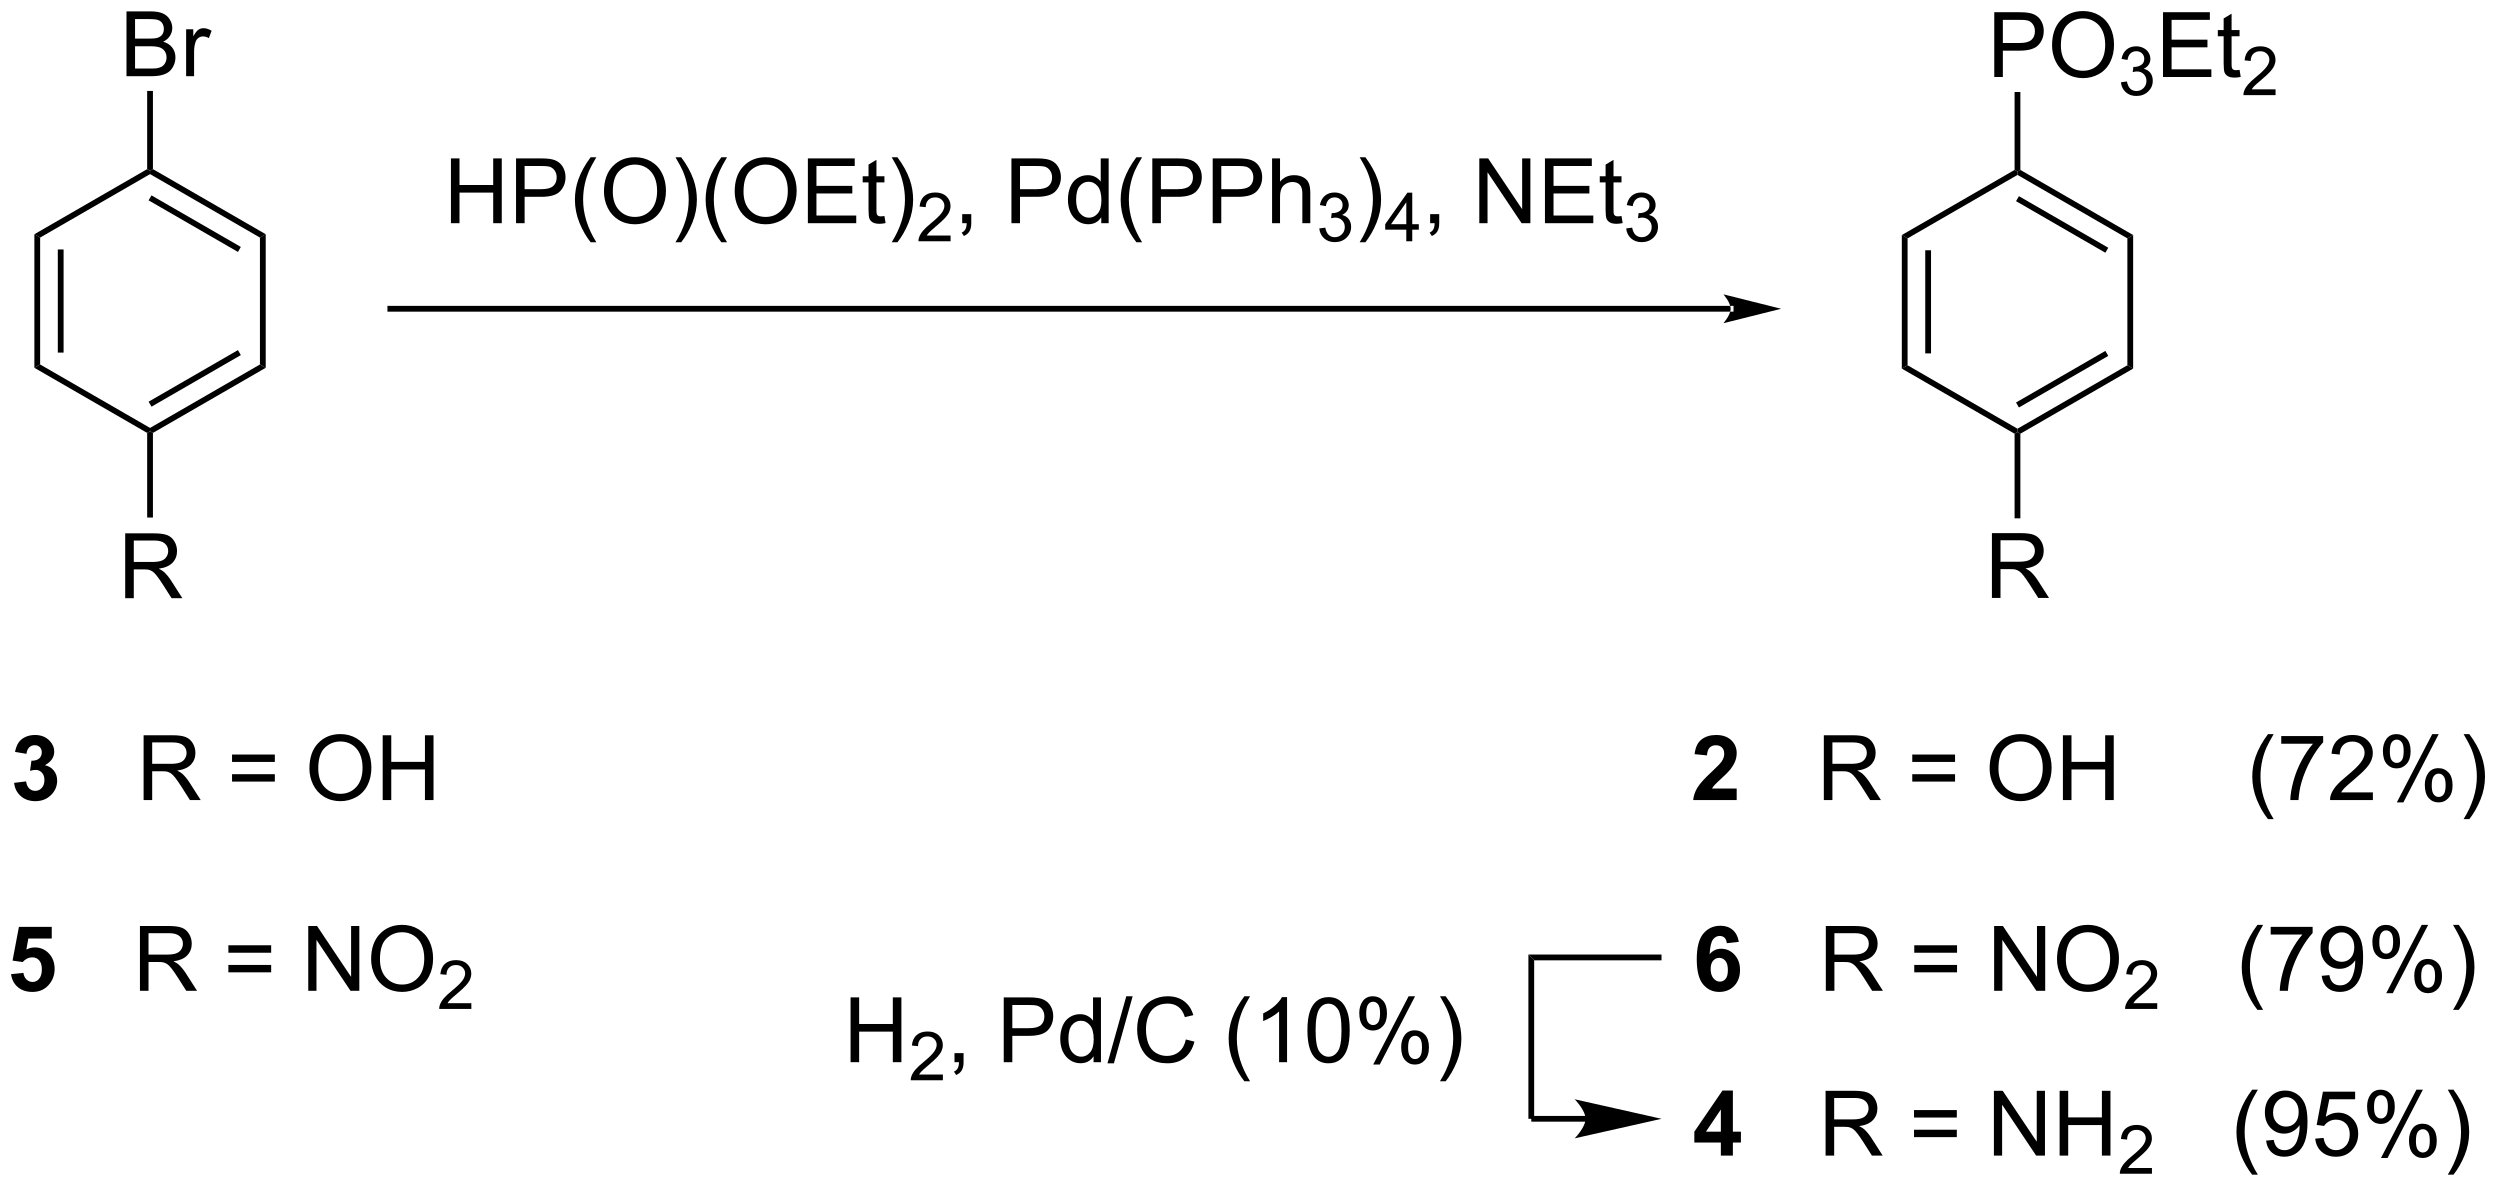 <?xml version="1.0" encoding="UTF-8"?>
<!DOCTYPE svg PUBLIC '-//W3C//DTD SVG 1.0//EN'
          'http://www.w3.org/TR/2001/REC-SVG-20010904/DTD/svg10.dtd'>
<svg stroke-dasharray="none" shape-rendering="auto" xmlns="http://www.w3.org/2000/svg" font-family="'Dialog'" text-rendering="auto" width="606" fill-opacity="1" color-interpolation="auto" color-rendering="auto" preserveAspectRatio="xMidYMid meet" font-size="12px" viewBox="0 0 606 288" fill="black" xmlns:xlink="http://www.w3.org/1999/xlink" stroke="black" image-rendering="auto" stroke-miterlimit="10" stroke-linecap="square" stroke-linejoin="miter" font-style="normal" stroke-width="1" height="288" stroke-dashoffset="0" font-weight="normal" stroke-opacity="1"
><!--Generated by the Batik Graphics2D SVG Generator--><defs id="genericDefs"
  /><g
  ><defs id="defs1"
    ><clipPath clipPathUnits="userSpaceOnUse" id="clipPath1"
      ><path d="M1 1.598 L227.877 1.598 L227.877 109.369 L1 109.369 L1 1.598 Z"
      /></clipPath
      ><clipPath clipPathUnits="userSpaceOnUse" id="clipPath2"
      ><path d="M159.956 186.687 L159.956 291.462 L380.525 291.462 L380.525 186.687 Z"
      /></clipPath
    ></defs
    ><g transform="scale(2.667,2.667) translate(-1,-1.598) matrix(1.029,0,0,1.029,-163.531,-190.429)"
    ><path d="M170.953 239.452 L170.953 233.725 L173.492 233.725 Q174.258 233.725 174.656 233.879 Q175.055 234.032 175.292 234.423 Q175.531 234.814 175.531 235.287 Q175.531 235.897 175.136 236.316 Q174.742 236.733 173.917 236.845 Q174.219 236.991 174.375 237.131 Q174.706 237.436 175.003 237.892 L176 239.452 L175.047 239.452 L174.289 238.259 Q173.956 237.743 173.74 237.47 Q173.526 237.196 173.357 237.087 Q173.188 236.978 173.011 236.936 Q172.883 236.907 172.589 236.907 L171.711 236.907 L171.711 239.452 L170.953 239.452 ZM171.711 236.251 L173.339 236.251 Q173.86 236.251 174.151 236.144 Q174.446 236.037 174.596 235.8 Q174.75 235.564 174.75 235.287 Q174.75 234.881 174.453 234.621 Q174.159 234.358 173.524 234.358 L171.711 234.358 L171.711 236.251 Z" stroke="none" clip-path="url(#clipPath2)"
    /></g
    ><g transform="matrix(2.743,0,0,2.743,-438.749,-512.071)"
    ><path d="M173.467 232.417 L172.957 232.417 L172.957 224.94 L173.212 224.793 L173.467 224.94 Z" stroke="none" clip-path="url(#clipPath2)"
    /></g
    ><g transform="matrix(2.743,0,0,2.743,-438.749,-512.071)"
    ><path d="M173.467 224.94 L173.212 224.793 L173.212 224.498 L182.923 218.891 L183.434 219.186 ZM173.339 222.622 L181.235 218.063 L180.979 217.621 L173.084 222.18 Z" stroke="none" clip-path="url(#clipPath2)"
    /></g
    ><g transform="matrix(2.743,0,0,2.743,-438.749,-512.071)"
    ><path d="M183.434 219.186 L182.923 218.891 L182.923 207.677 L183.434 207.382 Z" stroke="none" clip-path="url(#clipPath2)"
    /></g
    ><g transform="matrix(2.743,0,0,2.743,-438.749,-512.071)"
    ><path d="M183.434 207.382 L182.923 207.677 L173.212 202.07 L173.212 201.775 L173.467 201.628 ZM181.235 208.505 L173.339 203.947 L173.084 204.388 L180.98 208.947 Z" stroke="none" clip-path="url(#clipPath2)"
    /></g
    ><g transform="matrix(2.743,0,0,2.743,-438.749,-512.071)"
    ><path d="M172.957 201.628 L173.212 201.775 L173.212 202.07 L163.5 207.677 L162.99 207.382 Z" stroke="none" clip-path="url(#clipPath2)"
    /></g
    ><g transform="matrix(2.743,0,0,2.743,-438.749,-512.071)"
    ><path d="M162.99 207.382 L163.5 207.677 L163.5 218.891 L162.99 219.186 ZM165.061 208.726 L165.061 217.843 L165.572 217.843 L165.572 208.726 Z" stroke="none" clip-path="url(#clipPath2)"
    /></g
    ><g transform="matrix(2.743,0,0,2.743,-438.749,-512.071)"
    ><path d="M162.99 219.186 L163.5 218.891 L173.212 224.498 L173.212 224.793 L172.957 224.94 Z" stroke="none" clip-path="url(#clipPath2)"
    /></g
    ><g transform="matrix(2.743,0,0,2.743,-438.749,-512.071)"
    ><path d="M171.13 193.417 L171.13 187.69 L173.278 187.69 Q173.934 187.69 174.33 187.865 Q174.729 188.037 174.953 188.399 Q175.177 188.761 175.177 189.154 Q175.177 189.521 174.976 189.846 Q174.778 190.169 174.377 190.37 Q174.895 190.521 175.174 190.888 Q175.455 191.255 175.455 191.755 Q175.455 192.159 175.283 192.505 Q175.114 192.849 174.864 193.037 Q174.614 193.224 174.237 193.32 Q173.862 193.417 173.315 193.417 L171.13 193.417 ZM171.887 190.096 L173.127 190.096 Q173.63 190.096 173.849 190.029 Q174.137 189.943 174.283 189.745 Q174.432 189.544 174.432 189.245 Q174.432 188.958 174.294 188.742 Q174.158 188.526 173.903 188.445 Q173.651 188.365 173.033 188.365 L171.887 188.365 L171.887 190.096 ZM171.887 192.74 L173.315 192.74 Q173.682 192.74 173.83 192.714 Q174.091 192.667 174.265 192.557 Q174.442 192.448 174.554 192.24 Q174.669 192.029 174.669 191.755 Q174.669 191.435 174.505 191.201 Q174.341 190.964 174.049 190.867 Q173.76 190.771 173.213 190.771 L171.887 190.771 L171.887 192.74 ZM176.401 193.417 L176.401 189.268 L177.033 189.268 L177.033 189.896 Q177.276 189.456 177.479 189.315 Q177.684 189.175 177.932 189.175 Q178.286 189.175 178.653 189.401 L178.411 190.052 Q178.153 189.901 177.895 189.901 Q177.666 189.901 177.481 190.039 Q177.299 190.177 177.221 190.425 Q177.104 190.8 177.104 191.245 L177.104 193.417 L176.401 193.417 Z" stroke="none" clip-path="url(#clipPath2)"
    /></g
    ><g transform="matrix(2.743,0,0,2.743,-438.749,-512.071)"
    ><path d="M173.467 201.628 L173.212 201.775 L172.957 201.628 L172.957 194.717 L173.467 194.717 Z" stroke="none" clip-path="url(#clipPath2)"
    /></g
    ><g transform="matrix(2.743,0,0,2.743,-438.749,-512.071)"
    ><path d="M335.979 239.522 L335.979 233.796 L338.518 233.796 Q339.284 233.796 339.682 233.95 Q340.081 234.103 340.318 234.494 Q340.557 234.884 340.557 235.358 Q340.557 235.968 340.161 236.387 Q339.768 236.804 338.943 236.916 Q339.245 237.061 339.401 237.202 Q339.732 237.507 340.029 237.963 L341.026 239.522 L340.073 239.522 L339.315 238.33 Q338.982 237.814 338.766 237.541 Q338.552 237.267 338.383 237.158 Q338.214 237.048 338.036 237.007 Q337.909 236.978 337.615 236.978 L336.737 236.978 L336.737 239.522 L335.979 239.522 ZM336.737 236.322 L338.365 236.322 Q338.885 236.322 339.177 236.215 Q339.471 236.108 339.622 235.871 Q339.776 235.634 339.776 235.358 Q339.776 234.952 339.479 234.692 Q339.185 234.429 338.549 234.429 L336.737 234.429 L336.737 236.322 Z" stroke="none" clip-path="url(#clipPath2)"
    /></g
    ><g transform="matrix(2.743,0,0,2.743,-438.749,-512.071)"
    ><path d="M338.493 232.488 L337.982 232.488 L337.982 225.011 L338.238 224.864 L338.493 225.011 Z" stroke="none" clip-path="url(#clipPath2)"
    /></g
    ><g transform="matrix(2.743,0,0,2.743,-438.749,-512.071)"
    ><path d="M338.493 225.011 L338.238 224.864 L338.238 224.569 L347.949 218.962 L348.459 219.257 ZM338.365 222.693 L346.26 218.134 L346.005 217.692 L338.11 222.251 Z" stroke="none" clip-path="url(#clipPath2)"
    /></g
    ><g transform="matrix(2.743,0,0,2.743,-438.749,-512.071)"
    ><path d="M348.459 219.257 L347.949 218.962 L347.949 207.748 L348.459 207.453 Z" stroke="none" clip-path="url(#clipPath2)"
    /></g
    ><g transform="matrix(2.743,0,0,2.743,-438.749,-512.071)"
    ><path d="M348.459 207.453 L347.949 207.748 L338.238 202.141 L338.238 201.846 L338.493 201.699 ZM346.26 208.576 L338.365 204.018 L338.11 204.459 L346.005 209.018 Z" stroke="none" clip-path="url(#clipPath2)"
    /></g
    ><g transform="matrix(2.743,0,0,2.743,-438.749,-512.071)"
    ><path d="M337.982 201.699 L338.238 201.846 L338.238 202.141 L328.526 207.748 L328.016 207.453 Z" stroke="none" clip-path="url(#clipPath2)"
    /></g
    ><g transform="matrix(2.743,0,0,2.743,-438.749,-512.071)"
    ><path d="M328.016 207.453 L328.526 207.748 L328.526 218.962 L328.016 219.257 ZM330.087 208.797 L330.087 217.913 L330.598 217.913 L330.598 208.797 Z" stroke="none" clip-path="url(#clipPath2)"
    /></g
    ><g transform="matrix(2.743,0,0,2.743,-438.749,-512.071)"
    ><path d="M328.016 219.257 L328.526 218.962 L338.238 224.569 L338.238 224.864 L337.982 225.011 Z" stroke="none" clip-path="url(#clipPath2)"
    /></g
    ><g transform="matrix(2.743,0,0,2.743,-438.749,-512.071)"
    ><path d="M312.889 214.224 L312.889 214.224 L194.445 214.224 L194.19 214.224 L194.19 213.714 L194.445 213.714 L312.889 213.714 L313.144 213.714 L313.144 214.224 ZM317.353 213.969 L312.251 212.693 C312.251 212.693 312.889 213.411 312.889 213.969 C312.889 214.527 312.251 215.244 312.251 215.244 Z" stroke="none" clip-path="url(#clipPath2)"
    /></g
    ><g transform="matrix(2.743,0,0,2.743,-438.749,-512.071)"
    ><path d="M199.801 206.405 L199.801 200.679 L200.559 200.679 L200.559 203.03 L203.536 203.03 L203.536 200.679 L204.293 200.679 L204.293 206.405 L203.536 206.405 L203.536 203.705 L200.559 203.705 L200.559 206.405 L199.801 206.405 ZM205.555 206.405 L205.555 200.679 L207.717 200.679 Q208.287 200.679 208.586 200.733 Q209.008 200.804 209.292 201.001 Q209.579 201.197 209.753 201.554 Q209.928 201.908 209.928 202.335 Q209.928 203.064 209.461 203.572 Q208.998 204.077 207.782 204.077 L206.313 204.077 L206.313 206.405 L205.555 206.405 ZM206.313 203.4 L207.795 203.4 Q208.529 203.4 208.836 203.126 Q209.146 202.853 209.146 202.358 Q209.146 201.999 208.964 201.744 Q208.782 201.486 208.485 201.405 Q208.295 201.353 207.779 201.353 L206.313 201.353 L206.313 203.4 ZM212.146 208.09 Q211.563 207.356 211.159 206.371 Q210.758 205.384 210.758 204.33 Q210.758 203.4 211.06 202.548 Q211.412 201.561 212.146 200.58 L212.649 200.58 Q212.178 201.392 212.024 201.741 Q211.787 202.28 211.649 202.866 Q211.482 203.595 211.482 204.335 Q211.482 206.212 212.649 208.09 L212.146 208.09 ZM213.326 203.616 Q213.326 202.189 214.092 201.384 Q214.857 200.577 216.068 200.577 Q216.86 200.577 217.495 200.957 Q218.133 201.335 218.467 202.012 Q218.803 202.689 218.803 203.548 Q218.803 204.421 218.451 205.108 Q218.099 205.796 217.454 206.15 Q216.81 206.504 216.063 206.504 Q215.256 206.504 214.618 206.113 Q213.982 205.72 213.654 205.046 Q213.326 204.369 213.326 203.616 ZM214.107 203.626 Q214.107 204.663 214.662 205.259 Q215.219 205.853 216.06 205.853 Q216.915 205.853 217.467 205.251 Q218.021 204.65 218.021 203.546 Q218.021 202.845 217.784 202.324 Q217.547 201.804 217.092 201.517 Q216.638 201.228 216.071 201.228 Q215.266 201.228 214.685 201.783 Q214.107 202.335 214.107 203.626 ZM220.15 208.09 L219.645 208.09 Q220.814 206.212 220.814 204.335 Q220.814 203.6 220.645 202.876 Q220.512 202.291 220.275 201.751 Q220.121 201.4 219.645 200.58 L220.15 200.58 Q220.885 201.561 221.236 202.548 Q221.536 203.4 221.536 204.33 Q221.536 205.384 221.132 206.371 Q220.728 207.356 220.15 208.09 ZM223.697 208.09 Q223.114 207.356 222.71 206.371 Q222.309 205.384 222.309 204.33 Q222.309 203.4 222.611 202.548 Q222.963 201.561 223.697 200.58 L224.2 200.58 Q223.728 201.392 223.575 201.741 Q223.338 202.28 223.2 202.866 Q223.033 203.595 223.033 204.335 Q223.033 206.212 224.2 208.09 L223.697 208.09 ZM224.877 203.616 Q224.877 202.189 225.642 201.384 Q226.408 200.577 227.619 200.577 Q228.411 200.577 229.046 200.957 Q229.684 201.335 230.017 202.012 Q230.353 202.689 230.353 203.548 Q230.353 204.421 230.002 205.108 Q229.65 205.796 229.004 206.15 Q228.361 206.504 227.614 206.504 Q226.806 206.504 226.168 206.113 Q225.533 205.72 225.205 205.046 Q224.877 204.369 224.877 203.616 ZM225.658 203.626 Q225.658 204.663 226.213 205.259 Q226.77 205.853 227.611 205.853 Q228.465 205.853 229.017 205.251 Q229.572 204.65 229.572 203.546 Q229.572 202.845 229.335 202.324 Q229.098 201.804 228.642 201.517 Q228.189 201.228 227.621 201.228 Q226.817 201.228 226.236 201.783 Q225.658 202.335 225.658 203.626 ZM231.344 206.405 L231.344 200.679 L235.485 200.679 L235.485 201.353 L232.102 201.353 L232.102 203.108 L235.271 203.108 L235.271 203.78 L232.102 203.78 L232.102 205.728 L235.618 205.728 L235.618 206.405 L231.344 206.405 ZM238.11 205.775 L238.211 206.397 Q237.915 206.46 237.68 206.46 Q237.297 206.46 237.086 206.34 Q236.875 206.218 236.79 206.02 Q236.704 205.822 236.704 205.189 L236.704 202.804 L236.188 202.804 L236.188 202.257 L236.704 202.257 L236.704 201.228 L237.404 200.806 L237.404 202.257 L238.11 202.257 L238.11 202.804 L237.404 202.804 L237.404 205.228 Q237.404 205.53 237.441 205.616 Q237.477 205.702 237.56 205.754 Q237.646 205.804 237.803 205.804 Q237.92 205.804 238.11 205.775 ZM239.26 208.09 L238.754 208.09 Q239.924 206.212 239.924 204.335 Q239.924 203.6 239.754 202.876 Q239.621 202.291 239.385 201.751 Q239.231 201.4 238.754 200.58 L239.26 200.58 Q239.994 201.561 240.345 202.548 Q240.645 203.4 240.645 204.33 Q240.645 205.384 240.241 206.371 Q239.838 207.356 239.26 208.09 Z" stroke="none" clip-path="url(#clipPath2)"
    /></g
    ><g transform="matrix(2.743,0,0,2.743,-438.749,-512.071)"
    ><path d="M243.956 207.497 L243.956 208.005 L241.116 208.005 Q241.11 207.814 241.178 207.638 Q241.286 207.349 241.524 207.068 Q241.764 206.786 242.215 206.417 Q242.915 205.843 243.161 205.507 Q243.407 205.171 243.407 204.872 Q243.407 204.56 243.182 204.345 Q242.959 204.128 242.598 204.128 Q242.217 204.128 241.989 204.357 Q241.76 204.585 241.758 204.989 L241.215 204.935 Q241.272 204.327 241.635 204.011 Q241.999 203.693 242.61 203.693 Q243.229 203.693 243.588 204.036 Q243.95 204.378 243.95 204.884 Q243.95 205.142 243.844 205.392 Q243.739 205.64 243.493 205.915 Q243.249 206.191 242.68 206.671 Q242.206 207.07 242.071 207.212 Q241.936 207.355 241.848 207.497 L243.956 207.497 Z" stroke="none" clip-path="url(#clipPath2)"
    /></g
    ><g transform="matrix(2.743,0,0,2.743,-438.749,-512.071)"
    ><path d="M244.982 206.405 L244.982 205.603 L245.784 205.603 L245.784 206.405 Q245.784 206.848 245.628 207.119 Q245.471 207.389 245.13 207.538 L244.935 207.238 Q245.159 207.139 245.263 206.949 Q245.37 206.762 245.38 206.405 L244.982 206.405 ZM249.333 206.405 L249.333 200.679 L251.495 200.679 Q252.065 200.679 252.365 200.733 Q252.787 200.804 253.071 201.001 Q253.357 201.197 253.531 201.554 Q253.706 201.908 253.706 202.335 Q253.706 203.064 253.24 203.572 Q252.776 204.077 251.56 204.077 L250.091 204.077 L250.091 206.405 L249.333 206.405 ZM250.091 203.4 L251.573 203.4 Q252.307 203.4 252.615 203.126 Q252.925 202.853 252.925 202.358 Q252.925 201.999 252.742 201.744 Q252.56 201.486 252.263 201.405 Q252.073 201.353 251.557 201.353 L250.091 201.353 L250.091 203.4 ZM257.271 206.405 L257.271 205.882 Q256.878 206.499 256.112 206.499 Q255.615 206.499 255.198 206.225 Q254.784 205.952 254.555 205.462 Q254.326 204.97 254.326 204.335 Q254.326 203.712 254.531 203.207 Q254.74 202.702 255.154 202.434 Q255.568 202.163 256.081 202.163 Q256.456 202.163 256.748 202.322 Q257.042 202.478 257.224 202.733 L257.224 200.679 L257.925 200.679 L257.925 206.405 L257.271 206.405 ZM255.05 204.335 Q255.05 205.132 255.386 205.528 Q255.721 205.921 256.177 205.921 Q256.638 205.921 256.961 205.543 Q257.284 205.166 257.284 204.392 Q257.284 203.541 256.956 203.142 Q256.628 202.744 256.146 202.744 Q255.677 202.744 255.362 203.126 Q255.05 203.509 255.05 204.335 ZM260.374 208.09 Q259.791 207.356 259.387 206.371 Q258.986 205.384 258.986 204.33 Q258.986 203.4 259.288 202.548 Q259.639 201.561 260.374 200.58 L260.877 200.58 Q260.405 201.392 260.252 201.741 Q260.014 202.28 259.877 202.866 Q259.71 203.595 259.71 204.335 Q259.71 206.212 260.877 208.09 L260.374 208.09 ZM261.783 206.405 L261.783 200.679 L263.944 200.679 Q264.514 200.679 264.814 200.733 Q265.236 200.804 265.52 201.001 Q265.806 201.197 265.981 201.554 Q266.155 201.908 266.155 202.335 Q266.155 203.064 265.689 203.572 Q265.225 204.077 264.009 204.077 L262.541 204.077 L262.541 206.405 L261.783 206.405 ZM262.541 203.4 L264.022 203.4 Q264.757 203.4 265.064 203.126 Q265.374 202.853 265.374 202.358 Q265.374 201.999 265.192 201.744 Q265.009 201.486 264.712 201.405 Q264.522 201.353 264.007 201.353 L262.541 201.353 L262.541 203.4 ZM267.119 206.405 L267.119 200.679 L269.28 200.679 Q269.85 200.679 270.15 200.733 Q270.572 200.804 270.856 201.001 Q271.142 201.197 271.317 201.554 Q271.491 201.908 271.491 202.335 Q271.491 203.064 271.025 203.572 Q270.561 204.077 269.345 204.077 L267.877 204.077 L267.877 206.405 L267.119 206.405 ZM267.877 203.4 L269.358 203.4 Q270.093 203.4 270.4 203.126 Q270.71 202.853 270.71 202.358 Q270.71 201.999 270.527 201.744 Q270.345 201.486 270.048 201.405 Q269.858 201.353 269.343 201.353 L267.877 201.353 L267.877 203.4 ZM272.366 206.405 L272.366 200.679 L273.069 200.679 L273.069 202.733 Q273.561 202.163 274.311 202.163 Q274.772 202.163 275.111 202.345 Q275.452 202.525 275.598 202.845 Q275.744 203.166 275.744 203.775 L275.744 206.405 L275.041 206.405 L275.041 203.775 Q275.041 203.249 274.811 203.009 Q274.585 202.767 274.166 202.767 Q273.853 202.767 273.577 202.931 Q273.304 203.093 273.186 203.371 Q273.069 203.647 273.069 204.134 L273.069 206.405 L272.366 206.405 Z" stroke="none" clip-path="url(#clipPath2)"
    /></g
    ><g transform="matrix(2.743,0,0,2.743,-438.749,-512.071)"
    ><path d="M276.538 206.87 L277.066 206.8 Q277.158 207.249 277.375 207.446 Q277.593 207.644 277.908 207.644 Q278.279 207.644 278.535 207.386 Q278.792 207.128 278.792 206.747 Q278.792 206.384 278.554 206.15 Q278.318 205.913 277.951 205.913 Q277.802 205.913 277.58 205.972 L277.638 205.509 Q277.691 205.515 277.722 205.515 Q278.06 205.515 278.33 205.339 Q278.599 205.163 278.599 204.796 Q278.599 204.507 278.402 204.318 Q278.207 204.126 277.896 204.126 Q277.587 204.126 277.382 204.32 Q277.177 204.513 277.119 204.9 L276.591 204.806 Q276.689 204.275 277.031 203.984 Q277.375 203.693 277.884 203.693 Q278.236 203.693 278.531 203.843 Q278.828 203.993 278.984 204.255 Q279.14 204.515 279.14 204.808 Q279.14 205.087 278.99 205.316 Q278.841 205.544 278.548 205.679 Q278.929 205.767 279.14 206.044 Q279.351 206.32 279.351 206.736 Q279.351 207.298 278.941 207.691 Q278.531 208.081 277.904 208.081 Q277.339 208.081 276.964 207.745 Q276.591 207.407 276.538 206.87 Z" stroke="none" clip-path="url(#clipPath2)"
    /></g
    ><g transform="matrix(2.743,0,0,2.743,-438.749,-512.071)"
    ><path d="M280.613 208.09 L280.108 208.09 Q281.277 206.212 281.277 204.335 Q281.277 203.6 281.108 202.876 Q280.975 202.291 280.738 201.751 Q280.584 201.4 280.108 200.58 L280.613 200.58 Q281.348 201.561 281.699 202.548 Q281.998 203.4 281.998 204.33 Q281.998 205.384 281.595 206.371 Q281.191 207.356 280.613 208.09 Z" stroke="none" clip-path="url(#clipPath2)"
    /></g
    ><g transform="matrix(2.743,0,0,2.743,-438.749,-512.071)"
    ><path d="M284.227 208.005 L284.227 206.976 L282.364 206.976 L282.364 206.493 L284.325 203.71 L284.754 203.71 L284.754 206.493 L285.334 206.493 L285.334 206.976 L284.754 206.976 L284.754 208.005 L284.227 208.005 ZM284.227 206.493 L284.227 204.556 L282.883 206.493 L284.227 206.493 Z" stroke="none" clip-path="url(#clipPath2)"
    /></g
    ><g transform="matrix(2.743,0,0,2.743,-438.749,-512.071)"
    ><path d="M286.335 206.405 L286.335 205.603 L287.137 205.603 L287.137 206.405 Q287.137 206.848 286.981 207.119 Q286.825 207.389 286.484 207.538 L286.289 207.238 Q286.512 207.139 286.617 206.949 Q286.724 206.762 286.734 206.405 L286.335 206.405 ZM290.679 206.405 L290.679 200.679 L291.458 200.679 L294.466 205.173 L294.466 200.679 L295.192 200.679 L295.192 206.405 L294.414 206.405 L291.406 201.905 L291.406 206.405 L290.679 206.405 ZM296.48 206.405 L296.48 200.679 L300.621 200.679 L300.621 201.353 L297.238 201.353 L297.238 203.108 L300.407 203.108 L300.407 203.78 L297.238 203.78 L297.238 205.728 L300.753 205.728 L300.753 206.405 L296.48 206.405 ZM303.246 205.775 L303.347 206.397 Q303.05 206.46 302.816 206.46 Q302.433 206.46 302.222 206.34 Q302.011 206.218 301.925 206.02 Q301.839 205.822 301.839 205.189 L301.839 202.804 L301.324 202.804 L301.324 202.257 L301.839 202.257 L301.839 201.228 L302.54 200.806 L302.54 202.257 L303.246 202.257 L303.246 202.804 L302.54 202.804 L302.54 205.228 Q302.54 205.53 302.576 205.616 Q302.613 205.702 302.696 205.754 Q302.782 205.804 302.938 205.804 Q303.055 205.804 303.246 205.775 Z" stroke="none" clip-path="url(#clipPath2)"
    /></g
    ><g transform="matrix(2.743,0,0,2.743,-438.749,-512.071)"
    ><path d="M303.658 206.87 L304.185 206.8 Q304.277 207.249 304.494 207.446 Q304.712 207.644 305.027 207.644 Q305.398 207.644 305.654 207.386 Q305.912 207.128 305.912 206.747 Q305.912 206.384 305.673 206.15 Q305.437 205.913 305.07 205.913 Q304.921 205.913 304.699 205.972 L304.757 205.509 Q304.81 205.515 304.841 205.515 Q305.179 205.515 305.449 205.339 Q305.718 205.163 305.718 204.796 Q305.718 204.507 305.521 204.318 Q305.326 204.126 305.015 204.126 Q304.707 204.126 304.502 204.32 Q304.296 204.513 304.238 204.9 L303.711 204.806 Q303.808 204.275 304.15 203.984 Q304.494 203.693 305.003 203.693 Q305.355 203.693 305.65 203.843 Q305.947 203.993 306.103 204.255 Q306.259 204.515 306.259 204.808 Q306.259 205.087 306.109 205.316 Q305.961 205.544 305.668 205.679 Q306.048 205.767 306.259 206.044 Q306.47 206.32 306.47 206.736 Q306.47 207.298 306.06 207.691 Q305.65 208.081 305.023 208.081 Q304.459 208.081 304.084 207.745 Q303.711 207.407 303.658 206.87 Z" stroke="none" clip-path="url(#clipPath2)"
    /></g
    ><g transform="matrix(2.743,0,0,2.743,-438.749,-512.071)"
    ><path d="M336.187 193.488 L336.187 187.761 L338.348 187.761 Q338.919 187.761 339.218 187.816 Q339.64 187.886 339.924 188.084 Q340.21 188.279 340.385 188.636 Q340.559 188.99 340.559 189.417 Q340.559 190.147 340.093 190.654 Q339.63 191.16 338.413 191.16 L336.945 191.16 L336.945 193.488 L336.187 193.488 ZM336.945 190.482 L338.426 190.482 Q339.161 190.482 339.468 190.209 Q339.778 189.936 339.778 189.441 Q339.778 189.082 339.596 188.826 Q339.413 188.568 339.116 188.488 Q338.926 188.436 338.411 188.436 L336.945 188.436 L336.945 190.482 ZM341.294 190.699 Q341.294 189.272 342.059 188.467 Q342.825 187.66 344.036 187.66 Q344.827 187.66 345.463 188.04 Q346.101 188.417 346.434 189.095 Q346.77 189.772 346.77 190.631 Q346.77 191.503 346.419 192.191 Q346.067 192.878 345.421 193.232 Q344.778 193.587 344.031 193.587 Q343.223 193.587 342.585 193.196 Q341.95 192.803 341.622 192.128 Q341.294 191.451 341.294 190.699 ZM342.075 190.709 Q342.075 191.745 342.63 192.342 Q343.187 192.936 344.028 192.936 Q344.882 192.936 345.434 192.334 Q345.989 191.732 345.989 190.628 Q345.989 189.928 345.752 189.407 Q345.515 188.886 345.059 188.6 Q344.606 188.311 344.038 188.311 Q343.234 188.311 342.653 188.865 Q342.075 189.417 342.075 190.709 Z" stroke="none" clip-path="url(#clipPath2)"
    /></g
    ><g transform="matrix(2.743,0,0,2.743,-438.749,-512.071)"
    ><path d="M347.38 193.953 L347.908 193.883 Q347.999 194.332 348.216 194.529 Q348.435 194.726 348.749 194.726 Q349.12 194.726 349.376 194.469 Q349.634 194.211 349.634 193.83 Q349.634 193.467 349.396 193.232 Q349.159 192.996 348.792 192.996 Q348.644 192.996 348.421 193.054 L348.48 192.592 Q348.533 192.597 348.564 192.597 Q348.902 192.597 349.171 192.422 Q349.441 192.246 349.441 191.879 Q349.441 191.59 349.243 191.4 Q349.048 191.209 348.738 191.209 Q348.429 191.209 348.224 191.402 Q348.019 191.595 347.96 191.982 L347.433 191.888 Q347.531 191.357 347.872 191.066 Q348.216 190.775 348.726 190.775 Q349.077 190.775 349.372 190.926 Q349.669 191.076 349.825 191.338 Q349.982 191.597 349.982 191.89 Q349.982 192.17 349.831 192.398 Q349.683 192.627 349.39 192.762 Q349.771 192.849 349.982 193.127 Q350.193 193.402 350.193 193.818 Q350.193 194.381 349.783 194.773 Q349.372 195.164 348.745 195.164 Q348.181 195.164 347.806 194.828 Q347.433 194.49 347.38 193.953 Z" stroke="none" clip-path="url(#clipPath2)"
    /></g
    ><g transform="matrix(2.743,0,0,2.743,-438.749,-512.071)"
    ><path d="M351.098 193.488 L351.098 187.761 L355.238 187.761 L355.238 188.436 L351.856 188.436 L351.856 190.191 L355.025 190.191 L355.025 190.863 L351.856 190.863 L351.856 192.811 L355.371 192.811 L355.371 193.488 L351.098 193.488 ZM357.863 192.857 L357.965 193.48 Q357.668 193.542 357.434 193.542 Q357.051 193.542 356.84 193.423 Q356.629 193.3 356.543 193.102 Q356.457 192.904 356.457 192.272 L356.457 189.886 L355.942 189.886 L355.942 189.339 L356.457 189.339 L356.457 188.311 L357.158 187.889 L357.158 189.339 L357.863 189.339 L357.863 189.886 L357.158 189.886 L357.158 192.311 Q357.158 192.613 357.194 192.699 Q357.231 192.785 357.314 192.837 Q357.4 192.886 357.556 192.886 Q357.673 192.886 357.863 192.857 Z" stroke="none" clip-path="url(#clipPath2)"
    /></g
    ><g transform="matrix(2.743,0,0,2.743,-438.749,-512.071)"
    ><path d="M361.045 194.58 L361.045 195.088 L358.205 195.088 Q358.2 194.896 358.268 194.72 Q358.375 194.431 358.614 194.15 Q358.854 193.869 359.305 193.5 Q360.004 192.926 360.25 192.59 Q360.496 192.254 360.496 191.955 Q360.496 191.642 360.272 191.428 Q360.049 191.211 359.688 191.211 Q359.307 191.211 359.078 191.439 Q358.85 191.668 358.848 192.072 L358.305 192.017 Q358.362 191.41 358.725 191.094 Q359.088 190.775 359.7 190.775 Q360.319 190.775 360.678 191.119 Q361.039 191.461 361.039 191.967 Q361.039 192.224 360.934 192.474 Q360.828 192.722 360.582 192.998 Q360.338 193.273 359.77 193.754 Q359.295 194.152 359.16 194.295 Q359.026 194.437 358.938 194.58 L361.045 194.58 Z" stroke="none" clip-path="url(#clipPath2)"
    /></g
    ><g transform="matrix(2.743,0,0,2.743,-438.749,-512.071)"
    ><path d="M338.493 201.699 L338.238 201.846 L337.982 201.699 L337.982 194.812 L338.493 194.812 Z" stroke="none" clip-path="url(#clipPath2)"
    /></g
    ><g transform="matrix(2.743,0,0,2.743,-438.749,-512.071)"
    ><path d="M161.198 255.863 L162.261 255.735 Q162.31 256.141 162.531 256.358 Q162.755 256.571 163.073 256.571 Q163.411 256.571 163.643 256.313 Q163.878 256.055 163.878 255.618 Q163.878 255.204 163.654 254.962 Q163.432 254.72 163.112 254.72 Q162.901 254.72 162.607 254.8 L162.729 253.907 Q163.174 253.917 163.409 253.714 Q163.643 253.509 163.643 253.167 Q163.643 252.878 163.471 252.707 Q163.299 252.535 163.013 252.535 Q162.732 252.535 162.531 252.73 Q162.333 252.925 162.292 253.3 L161.279 253.128 Q161.386 252.61 161.596 252.3 Q161.81 251.988 162.19 251.811 Q162.573 251.634 163.044 251.634 Q163.854 251.634 164.341 252.149 Q164.745 252.571 164.745 253.102 Q164.745 253.855 163.919 254.305 Q164.411 254.41 164.706 254.777 Q165.003 255.144 165.003 255.665 Q165.003 256.417 164.451 256.951 Q163.901 257.483 163.081 257.483 Q162.302 257.483 161.789 257.035 Q161.279 256.587 161.198 255.863 Z" stroke="none" clip-path="url(#clipPath2)"
    /></g
    ><g transform="matrix(2.743,0,0,2.743,-438.749,-512.071)"
    ><path d="M172.643 257.384 L172.643 251.657 L175.182 251.657 Q175.948 251.657 176.346 251.811 Q176.745 251.964 176.982 252.355 Q177.221 252.746 177.221 253.22 Q177.221 253.829 176.826 254.248 Q176.432 254.665 175.607 254.777 Q175.909 254.923 176.065 255.063 Q176.396 255.368 176.693 255.824 L177.69 257.384 L176.737 257.384 L175.979 256.191 Q175.646 255.675 175.43 255.402 Q175.216 255.128 175.047 255.019 Q174.878 254.91 174.701 254.868 Q174.573 254.839 174.279 254.839 L173.401 254.839 L173.401 257.384 L172.643 257.384 ZM173.401 254.183 L175.029 254.183 Q175.549 254.183 175.841 254.076 Q176.136 253.97 176.286 253.733 Q176.44 253.496 176.44 253.22 Q176.44 252.813 176.143 252.553 Q175.849 252.29 175.214 252.29 L173.401 252.29 L173.401 254.183 ZM184.24 254.016 L180.458 254.016 L180.458 253.36 L184.24 253.36 L184.24 254.016 ZM184.24 255.753 L180.458 255.753 L180.458 255.097 L184.24 255.097 L184.24 255.753 ZM187.296 254.595 Q187.296 253.167 188.061 252.363 Q188.827 251.555 190.038 251.555 Q190.829 251.555 191.465 251.936 Q192.103 252.313 192.436 252.99 Q192.772 253.667 192.772 254.527 Q192.772 255.399 192.421 256.087 Q192.069 256.774 191.423 257.128 Q190.78 257.483 190.033 257.483 Q189.225 257.483 188.587 257.092 Q187.952 256.699 187.624 256.024 Q187.296 255.347 187.296 254.595 ZM188.077 254.605 Q188.077 255.641 188.631 256.238 Q189.189 256.832 190.03 256.832 Q190.884 256.832 191.436 256.23 Q191.991 255.628 191.991 254.524 Q191.991 253.824 191.754 253.303 Q191.517 252.782 191.061 252.496 Q190.608 252.207 190.04 252.207 Q189.236 252.207 188.655 252.761 Q188.077 253.313 188.077 254.605 ZM193.771 257.384 L193.771 251.657 L194.529 251.657 L194.529 254.009 L197.505 254.009 L197.505 251.657 L198.263 251.657 L198.263 257.384 L197.505 257.384 L197.505 254.683 L194.529 254.683 L194.529 257.384 L193.771 257.384 Z" stroke="none" clip-path="url(#clipPath2)"
    /></g
    ><g transform="matrix(2.743,0,0,2.743,-438.749,-512.071)"
    ><path d="M160.929 272.767 L162.022 272.655 Q162.069 273.025 162.298 273.244 Q162.53 273.46 162.829 273.46 Q163.173 273.46 163.41 273.181 Q163.65 272.9 163.65 272.338 Q163.65 271.812 163.413 271.549 Q163.179 271.283 162.798 271.283 Q162.327 271.283 161.952 271.702 L161.061 271.572 L161.624 268.593 L164.525 268.593 L164.525 269.619 L162.454 269.619 L162.283 270.593 Q162.65 270.408 163.033 270.408 Q163.764 270.408 164.272 270.939 Q164.78 271.471 164.78 272.319 Q164.78 273.025 164.369 273.58 Q163.811 274.34 162.819 274.34 Q162.025 274.34 161.525 273.913 Q161.025 273.486 160.929 272.767 Z" stroke="none" clip-path="url(#clipPath2)"
    /></g
    ><g transform="matrix(2.743,0,0,2.743,-438.749,-512.071)"
    ><path d="M172.319 274.241 L172.319 268.515 L174.858 268.515 Q175.624 268.515 176.022 268.668 Q176.421 268.822 176.658 269.213 Q176.897 269.603 176.897 270.077 Q176.897 270.687 176.501 271.106 Q176.108 271.523 175.283 271.635 Q175.585 271.78 175.741 271.921 Q176.072 272.226 176.369 272.681 L177.366 274.241 L176.413 274.241 L175.655 273.049 Q175.322 272.533 175.106 272.26 Q174.892 271.986 174.723 271.877 Q174.554 271.767 174.376 271.726 Q174.249 271.697 173.954 271.697 L173.077 271.697 L173.077 274.241 L172.319 274.241 ZM173.077 271.041 L174.704 271.041 Q175.225 271.041 175.517 270.934 Q175.811 270.827 175.962 270.59 Q176.116 270.353 176.116 270.077 Q176.116 269.671 175.819 269.411 Q175.525 269.148 174.889 269.148 L173.077 269.148 L173.077 271.041 ZM183.915 270.874 L180.134 270.874 L180.134 270.218 L183.915 270.218 L183.915 270.874 ZM183.915 272.611 L180.134 272.611 L180.134 271.955 L183.915 271.955 L183.915 272.611 ZM187.193 274.241 L187.193 268.515 L187.971 268.515 L190.979 273.01 L190.979 268.515 L191.706 268.515 L191.706 274.241 L190.927 274.241 L187.919 269.741 L187.919 274.241 L187.193 274.241 ZM192.749 271.452 Q192.749 270.025 193.514 269.221 Q194.28 268.413 195.491 268.413 Q196.283 268.413 196.918 268.793 Q197.556 269.171 197.889 269.848 Q198.225 270.525 198.225 271.385 Q198.225 272.257 197.874 272.944 Q197.522 273.632 196.876 273.986 Q196.233 274.34 195.486 274.34 Q194.679 274.34 194.04 273.95 Q193.405 273.556 193.077 272.882 Q192.749 272.205 192.749 271.452 ZM193.53 271.463 Q193.53 272.499 194.085 273.096 Q194.642 273.689 195.483 273.689 Q196.337 273.689 196.889 273.088 Q197.444 272.486 197.444 271.382 Q197.444 270.681 197.207 270.161 Q196.97 269.64 196.514 269.353 Q196.061 269.064 195.494 269.064 Q194.689 269.064 194.108 269.619 Q193.53 270.171 193.53 271.463 Z" stroke="none" clip-path="url(#clipPath2)"
    /></g
    ><g transform="matrix(2.743,0,0,2.743,-438.749,-512.071)"
    ><path d="M201.605 275.334 L201.605 275.841 L198.765 275.841 Q198.759 275.65 198.827 275.474 Q198.935 275.185 199.173 274.904 Q199.413 274.623 199.865 274.253 Q200.564 273.679 200.81 273.343 Q201.056 273.007 201.056 272.709 Q201.056 272.396 200.832 272.181 Q200.609 271.964 200.248 271.964 Q199.867 271.964 199.638 272.193 Q199.41 272.421 199.408 272.826 L198.865 272.771 Q198.921 272.164 199.285 271.847 Q199.648 271.529 200.259 271.529 Q200.878 271.529 201.238 271.873 Q201.599 272.214 201.599 272.72 Q201.599 272.978 201.494 273.228 Q201.388 273.476 201.142 273.752 Q200.898 274.027 200.329 274.507 Q199.855 274.906 199.72 275.048 Q199.585 275.191 199.498 275.334 L201.605 275.334 Z" stroke="none" clip-path="url(#clipPath2)"
    /></g
    ><g transform="matrix(2.743,0,0,2.743,-438.749,-512.071)"
    ><path d="M313.424 256.363 L313.424 257.384 L309.578 257.384 Q309.64 256.805 309.953 256.287 Q310.265 255.769 311.187 254.915 Q311.93 254.222 312.096 253.977 Q312.323 253.636 312.323 253.305 Q312.323 252.938 312.125 252.74 Q311.93 252.542 311.58 252.542 Q311.237 252.542 311.034 252.751 Q310.83 252.957 310.799 253.438 L309.705 253.329 Q309.805 252.423 310.32 252.029 Q310.836 251.634 311.609 251.634 Q312.455 251.634 312.94 252.092 Q313.424 252.548 313.424 253.227 Q313.424 253.613 313.286 253.964 Q313.148 254.313 312.846 254.696 Q312.648 254.949 312.127 255.425 Q311.609 255.902 311.469 256.058 Q311.33 256.214 311.245 256.363 L313.424 256.363 Z" stroke="none" clip-path="url(#clipPath2)"
    /></g
    ><g transform="matrix(2.743,0,0,2.743,-438.749,-512.071)"
    ><path d="M321.125 257.384 L321.125 251.657 L323.664 251.657 Q324.43 251.657 324.828 251.811 Q325.226 251.964 325.463 252.355 Q325.703 252.746 325.703 253.22 Q325.703 253.829 325.307 254.248 Q324.914 254.665 324.088 254.777 Q324.39 254.923 324.547 255.063 Q324.877 255.368 325.174 255.824 L326.172 257.384 L325.219 257.384 L324.461 256.191 Q324.127 255.675 323.911 255.402 Q323.698 255.128 323.528 255.019 Q323.359 254.91 323.182 254.868 Q323.055 254.839 322.76 254.839 L321.883 254.839 L321.883 257.384 L321.125 257.384 ZM321.883 254.183 L323.51 254.183 Q324.031 254.183 324.323 254.076 Q324.617 253.97 324.768 253.733 Q324.922 253.496 324.922 253.22 Q324.922 252.813 324.625 252.553 Q324.33 252.29 323.695 252.29 L321.883 252.29 L321.883 254.183 ZM332.721 254.016 L328.94 254.016 L328.94 253.36 L332.721 253.36 L332.721 254.016 ZM332.721 255.753 L328.94 255.753 L328.94 255.097 L332.721 255.097 L332.721 255.753 ZM335.777 254.595 Q335.777 253.167 336.543 252.363 Q337.308 251.555 338.519 251.555 Q339.311 251.555 339.946 251.936 Q340.584 252.313 340.918 252.99 Q341.254 253.667 341.254 254.527 Q341.254 255.399 340.902 256.087 Q340.551 256.774 339.905 257.128 Q339.262 257.483 338.514 257.483 Q337.707 257.483 337.069 257.092 Q336.433 256.699 336.105 256.024 Q335.777 255.347 335.777 254.595 ZM336.558 254.605 Q336.558 255.641 337.113 256.238 Q337.67 256.832 338.512 256.832 Q339.366 256.832 339.918 256.23 Q340.472 255.628 340.472 254.524 Q340.472 253.824 340.235 253.303 Q339.998 252.782 339.543 252.496 Q339.09 252.207 338.522 252.207 Q337.717 252.207 337.137 252.761 Q336.558 253.313 336.558 254.605 ZM342.252 257.384 L342.252 251.657 L343.01 251.657 L343.01 254.009 L345.987 254.009 L345.987 251.657 L346.745 251.657 L346.745 257.384 L345.987 257.384 L345.987 254.683 L343.01 254.683 L343.01 257.384 L342.252 257.384 ZM360.375 259.068 Q359.791 258.334 359.388 257.35 Q358.987 256.363 358.987 255.308 Q358.987 254.378 359.289 253.527 Q359.64 252.54 360.375 251.558 L360.877 251.558 Q360.406 252.371 360.252 252.72 Q360.015 253.259 359.877 253.845 Q359.711 254.574 359.711 255.313 Q359.711 257.191 360.877 259.068 L360.375 259.068 ZM361.547 252.407 L361.547 251.73 L365.252 251.73 L365.252 252.277 Q364.705 252.86 364.169 253.826 Q363.633 254.79 363.338 255.808 Q363.127 256.527 363.07 257.384 L362.346 257.384 Q362.359 256.707 362.612 255.751 Q362.867 254.792 363.341 253.904 Q363.815 253.016 364.351 252.407 L361.547 252.407 ZM369.644 256.707 L369.644 257.384 L365.858 257.384 Q365.85 257.128 365.941 256.894 Q366.084 256.509 366.402 256.134 Q366.722 255.759 367.324 255.266 Q368.256 254.501 368.584 254.053 Q368.913 253.605 368.913 253.207 Q368.913 252.79 368.613 252.503 Q368.316 252.214 367.834 252.214 Q367.327 252.214 367.022 252.519 Q366.717 252.824 366.715 253.363 L365.991 253.29 Q366.066 252.48 366.551 252.058 Q367.035 251.634 367.85 251.634 Q368.676 251.634 369.155 252.092 Q369.637 252.548 369.637 253.222 Q369.637 253.566 369.496 253.899 Q369.355 254.23 369.027 254.597 Q368.702 254.964 367.944 255.605 Q367.311 256.136 367.131 256.326 Q366.952 256.516 366.834 256.707 L369.644 256.707 ZM370.531 253.032 Q370.531 252.417 370.838 251.988 Q371.148 251.558 371.734 251.558 Q372.273 251.558 372.625 251.944 Q372.979 252.329 372.979 253.074 Q372.979 253.8 372.622 254.194 Q372.265 254.587 371.742 254.587 Q371.221 254.587 370.875 254.201 Q370.531 253.813 370.531 253.032 ZM371.752 252.042 Q371.492 252.042 371.317 252.269 Q371.143 252.496 371.143 253.102 Q371.143 253.652 371.317 253.878 Q371.495 254.102 371.752 254.102 Q372.018 254.102 372.192 253.876 Q372.367 253.649 372.367 253.048 Q372.367 252.493 372.19 252.269 Q372.015 252.042 371.752 252.042 ZM371.758 257.594 L374.89 251.558 L375.461 251.558 L372.338 257.594 L371.758 257.594 ZM374.234 256.04 Q374.234 255.423 374.541 254.996 Q374.851 254.566 375.44 254.566 Q375.979 254.566 376.333 254.951 Q376.687 255.337 376.687 256.082 Q376.687 256.808 376.328 257.201 Q375.971 257.594 375.445 257.594 Q374.924 257.594 374.578 257.207 Q374.234 256.816 374.234 256.04 ZM375.461 255.05 Q375.195 255.05 375.021 255.277 Q374.846 255.503 374.846 256.11 Q374.846 256.657 375.021 256.884 Q375.198 257.11 375.455 257.11 Q375.726 257.11 375.898 256.884 Q376.073 256.657 376.073 256.055 Q376.073 255.501 375.896 255.277 Q375.721 255.05 375.461 255.05 ZM378.168 259.068 L377.663 259.068 Q378.832 257.191 378.832 255.313 Q378.832 254.579 378.663 253.855 Q378.53 253.269 378.293 252.73 Q378.139 252.378 377.663 251.558 L378.168 251.558 Q378.902 252.54 379.254 253.527 Q379.553 254.378 379.553 255.308 Q379.553 256.363 379.149 257.35 Q378.746 258.334 378.168 259.068 Z" stroke="none" clip-path="url(#clipPath2)"
    /></g
    ><g transform="matrix(2.743,0,0,2.743,-438.749,-512.071)"
    ><path d="M313.613 269.916 L312.551 270.033 Q312.512 269.705 312.348 269.549 Q312.184 269.392 311.921 269.392 Q311.574 269.392 311.332 269.705 Q311.093 270.017 311.03 271.007 Q311.442 270.523 312.051 270.523 Q312.738 270.523 313.228 271.046 Q313.718 271.569 313.718 272.398 Q313.718 273.275 313.202 273.809 Q312.686 274.34 311.879 274.34 Q311.012 274.34 310.452 273.666 Q309.895 272.991 309.895 271.455 Q309.895 269.882 310.476 269.187 Q311.059 268.491 311.988 268.491 Q312.639 268.491 313.067 268.856 Q313.496 269.221 313.613 269.916 ZM311.124 272.312 Q311.124 272.846 311.369 273.137 Q311.616 273.429 311.934 273.429 Q312.238 273.429 312.442 273.192 Q312.645 272.952 312.645 272.408 Q312.645 271.851 312.426 271.59 Q312.207 271.33 311.879 271.33 Q311.561 271.33 311.343 271.58 Q311.124 271.827 311.124 272.312 Z" stroke="none" clip-path="url(#clipPath2)"
    /></g
    ><g transform="matrix(2.743,0,0,2.743,-438.749,-512.071)"
    ><path d="M321.301 274.241 L321.301 268.515 L323.84 268.515 Q324.606 268.515 325.004 268.668 Q325.403 268.822 325.639 269.213 Q325.879 269.603 325.879 270.077 Q325.879 270.687 325.483 271.106 Q325.09 271.523 324.264 271.635 Q324.567 271.78 324.723 271.921 Q325.054 272.226 325.351 272.681 L326.348 274.241 L325.395 274.241 L324.637 273.049 Q324.304 272.533 324.087 272.26 Q323.874 271.986 323.705 271.877 Q323.535 271.767 323.358 271.726 Q323.231 271.697 322.936 271.697 L322.059 271.697 L322.059 274.241 L321.301 274.241 ZM322.059 271.041 L323.686 271.041 Q324.207 271.041 324.499 270.934 Q324.793 270.827 324.944 270.59 Q325.098 270.353 325.098 270.077 Q325.098 269.671 324.801 269.411 Q324.507 269.148 323.871 269.148 L322.059 269.148 L322.059 271.041 ZM332.897 270.874 L329.116 270.874 L329.116 270.218 L332.897 270.218 L332.897 270.874 ZM332.897 272.611 L329.116 272.611 L329.116 271.955 L332.897 271.955 L332.897 272.611 ZM336.175 274.241 L336.175 268.515 L336.953 268.515 L339.961 273.01 L339.961 268.515 L340.688 268.515 L340.688 274.241 L339.909 274.241 L336.901 269.741 L336.901 274.241 L336.175 274.241 ZM341.731 271.452 Q341.731 270.025 342.496 269.221 Q343.262 268.413 344.473 268.413 Q345.264 268.413 345.9 268.793 Q346.538 269.171 346.871 269.848 Q347.207 270.525 347.207 271.385 Q347.207 272.257 346.856 272.944 Q346.504 273.632 345.858 273.986 Q345.215 274.34 344.468 274.34 Q343.66 274.34 343.022 273.95 Q342.387 273.556 342.059 272.882 Q341.731 272.205 341.731 271.452 ZM342.512 271.463 Q342.512 272.499 343.067 273.096 Q343.624 273.689 344.465 273.689 Q345.319 273.689 345.871 273.088 Q346.426 272.486 346.426 271.382 Q346.426 270.681 346.189 270.161 Q345.952 269.64 345.496 269.353 Q345.043 269.064 344.476 269.064 Q343.671 269.064 343.09 269.619 Q342.512 270.171 342.512 271.463 Z" stroke="none" clip-path="url(#clipPath2)"
    /></g
    ><g transform="matrix(2.743,0,0,2.743,-438.749,-512.071)"
    ><path d="M350.587 275.334 L350.587 275.841 L347.747 275.841 Q347.741 275.65 347.809 275.474 Q347.917 275.185 348.155 274.904 Q348.395 274.623 348.847 274.253 Q349.546 273.679 349.792 273.343 Q350.038 273.007 350.038 272.709 Q350.038 272.396 349.813 272.181 Q349.591 271.964 349.229 271.964 Q348.849 271.964 348.62 272.193 Q348.392 272.421 348.389 272.826 L347.847 272.771 Q347.903 272.164 348.267 271.847 Q348.63 271.529 349.241 271.529 Q349.86 271.529 350.22 271.873 Q350.581 272.214 350.581 272.72 Q350.581 272.978 350.476 273.228 Q350.37 273.476 350.124 273.752 Q349.88 274.027 349.311 274.507 Q348.837 274.906 348.702 275.048 Q348.567 275.191 348.479 275.334 L350.587 275.334 Z" stroke="none" clip-path="url(#clipPath2)"
    /></g
    ><g transform="matrix(2.743,0,0,2.743,-438.749,-512.071)"
    ><path d="M359.443 275.926 Q358.859 275.192 358.456 274.207 Q358.055 273.221 358.055 272.166 Q358.055 271.236 358.357 270.385 Q358.708 269.398 359.443 268.416 L359.945 268.416 Q359.474 269.228 359.32 269.577 Q359.083 270.116 358.945 270.702 Q358.779 271.431 358.779 272.171 Q358.779 274.049 359.945 275.926 L359.443 275.926 ZM360.614 269.265 L360.614 268.588 L364.32 268.588 L364.32 269.135 Q363.773 269.718 363.237 270.684 Q362.7 271.648 362.406 272.666 Q362.195 273.385 362.138 274.241 L361.414 274.241 Q361.427 273.564 361.68 272.608 Q361.935 271.65 362.409 270.762 Q362.883 269.874 363.419 269.265 L360.614 269.265 ZM365.121 272.916 L365.798 272.853 Q365.884 273.33 366.126 273.546 Q366.368 273.76 366.746 273.76 Q367.072 273.76 367.314 273.611 Q367.558 273.463 367.715 273.215 Q367.871 272.968 367.975 272.546 Q368.082 272.124 368.082 271.687 Q368.082 271.64 368.079 271.546 Q367.868 271.882 367.501 272.09 Q367.137 272.299 366.712 272.299 Q366.001 272.299 365.509 271.783 Q365.017 271.267 365.017 270.424 Q365.017 269.554 365.53 269.023 Q366.043 268.491 366.816 268.491 Q367.376 268.491 367.837 268.793 Q368.301 269.093 368.54 269.65 Q368.782 270.205 368.782 271.26 Q368.782 272.358 368.543 273.01 Q368.306 273.658 367.834 273.999 Q367.363 274.34 366.73 274.34 Q366.058 274.34 365.631 273.968 Q365.207 273.593 365.121 272.916 ZM368.001 270.39 Q368.001 269.783 367.678 269.429 Q367.355 269.072 366.902 269.072 Q366.433 269.072 366.084 269.455 Q365.738 269.838 365.738 270.447 Q365.738 270.994 366.069 271.338 Q366.4 271.679 366.884 271.679 Q367.371 271.679 367.686 271.338 Q368.001 270.994 368.001 270.39 ZM369.599 269.89 Q369.599 269.275 369.906 268.846 Q370.216 268.416 370.802 268.416 Q371.341 268.416 371.693 268.801 Q372.047 269.187 372.047 269.931 Q372.047 270.658 371.69 271.051 Q371.333 271.444 370.81 271.444 Q370.289 271.444 369.943 271.059 Q369.599 270.671 369.599 269.89 ZM370.82 268.9 Q370.56 268.9 370.385 269.127 Q370.211 269.353 370.211 269.96 Q370.211 270.51 370.385 270.736 Q370.562 270.96 370.82 270.96 Q371.086 270.96 371.26 270.733 Q371.435 270.507 371.435 269.905 Q371.435 269.351 371.258 269.127 Q371.083 268.9 370.82 268.9 ZM370.825 274.452 L373.958 268.416 L374.529 268.416 L371.406 274.452 L370.825 274.452 ZM373.302 272.898 Q373.302 272.28 373.609 271.853 Q373.919 271.424 374.508 271.424 Q375.047 271.424 375.401 271.809 Q375.755 272.194 375.755 272.939 Q375.755 273.666 375.396 274.059 Q375.039 274.452 374.513 274.452 Q373.992 274.452 373.646 274.064 Q373.302 273.674 373.302 272.898 ZM374.529 271.908 Q374.263 271.908 374.088 272.135 Q373.914 272.361 373.914 272.968 Q373.914 273.515 374.088 273.741 Q374.265 273.968 374.523 273.968 Q374.794 273.968 374.966 273.741 Q375.14 273.515 375.14 272.913 Q375.14 272.358 374.963 272.135 Q374.789 271.908 374.529 271.908 ZM377.236 275.926 L376.73 275.926 Q377.9 274.049 377.9 272.171 Q377.9 271.437 377.73 270.713 Q377.598 270.127 377.361 269.588 Q377.207 269.236 376.73 268.416 L377.236 268.416 Q377.97 269.398 378.322 270.385 Q378.621 271.236 378.621 272.166 Q378.621 273.221 378.217 274.207 Q377.814 275.192 377.236 275.926 Z" stroke="none" clip-path="url(#clipPath2)"
    /></g
    ><g transform="matrix(2.743,0,0,2.743,-438.749,-512.071)"
    ><path d="M295.017 271.036 L295.527 271.546 L295.527 285.552 L295.017 285.552 Z" stroke="none" clip-path="url(#clipPath2)"
    /></g
    ><g transform="matrix(2.743,0,0,2.743,-438.749,-512.071)"
    ><path d="M312.025 288.805 L312.025 287.651 L309.681 287.651 L309.681 286.69 L312.166 283.055 L313.087 283.055 L313.087 286.687 L313.798 286.687 L313.798 287.651 L313.087 287.651 L313.087 288.805 L312.025 288.805 ZM312.025 286.687 L312.025 284.729 L310.71 286.687 L312.025 286.687 Z" stroke="none" clip-path="url(#clipPath2)"
    /></g
    ><g transform="matrix(2.743,0,0,2.743,-438.749,-512.071)"
    ><path d="M321.28 288.805 L321.28 283.078 L323.819 283.078 Q324.585 283.078 324.983 283.232 Q325.382 283.385 325.619 283.776 Q325.858 284.167 325.858 284.64 Q325.858 285.25 325.462 285.669 Q325.069 286.086 324.244 286.198 Q324.546 286.344 324.702 286.484 Q325.033 286.789 325.33 287.245 L326.327 288.805 L325.374 288.805 L324.616 287.612 Q324.283 287.096 324.067 286.823 Q323.853 286.549 323.684 286.44 Q323.515 286.331 323.337 286.289 Q323.21 286.26 322.916 286.26 L322.038 286.26 L322.038 288.805 L321.28 288.805 ZM322.038 285.604 L323.666 285.604 Q324.186 285.604 324.478 285.497 Q324.772 285.39 324.923 285.154 Q325.077 284.917 325.077 284.64 Q325.077 284.234 324.78 283.974 Q324.486 283.711 323.851 283.711 L322.038 283.711 L322.038 285.604 ZM332.877 285.437 L329.095 285.437 L329.095 284.781 L332.877 284.781 L332.877 285.437 ZM332.877 287.174 L329.095 287.174 L329.095 286.518 L332.877 286.518 L332.877 287.174 ZM336.154 288.805 L336.154 283.078 L336.933 283.078 L339.94 287.573 L339.94 283.078 L340.667 283.078 L340.667 288.805 L339.888 288.805 L336.88 284.305 L336.88 288.805 L336.154 288.805 ZM341.962 288.805 L341.962 283.078 L342.72 283.078 L342.72 285.43 L345.697 285.43 L345.697 283.078 L346.455 283.078 L346.455 288.805 L345.697 288.805 L345.697 286.104 L342.72 286.104 L342.72 288.805 L341.962 288.805 Z" stroke="none" clip-path="url(#clipPath2)"
    /></g
    ><g transform="matrix(2.743,0,0,2.743,-438.749,-512.071)"
    ><path d="M350.121 289.897 L350.121 290.405 L347.281 290.405 Q347.275 290.213 347.343 290.037 Q347.451 289.748 347.689 289.467 Q347.929 289.186 348.38 288.817 Q349.08 288.243 349.326 287.907 Q349.572 287.571 349.572 287.272 Q349.572 286.959 349.347 286.744 Q349.125 286.528 348.763 286.528 Q348.382 286.528 348.154 286.756 Q347.925 286.985 347.923 287.389 L347.38 287.334 Q347.437 286.727 347.8 286.411 Q348.164 286.092 348.775 286.092 Q349.394 286.092 349.753 286.436 Q350.115 286.778 350.115 287.284 Q350.115 287.541 350.009 287.791 Q349.904 288.039 349.658 288.315 Q349.414 288.59 348.845 289.071 Q348.371 289.469 348.236 289.612 Q348.101 289.754 348.013 289.897 L350.121 289.897 Z" stroke="none" clip-path="url(#clipPath2)"
    /></g
    ><g transform="matrix(2.743,0,0,2.743,-438.749,-512.071)"
    ><path d="M358.976 290.49 Q358.393 289.755 357.99 288.771 Q357.588 287.784 357.588 286.729 Q357.588 285.799 357.89 284.948 Q358.242 283.961 358.976 282.979 L359.479 282.979 Q359.008 283.792 358.854 284.14 Q358.617 284.68 358.479 285.265 Q358.312 285.995 358.312 286.734 Q358.312 288.612 359.479 290.49 L358.976 290.49 ZM360.206 287.479 L360.883 287.417 Q360.969 287.893 361.211 288.109 Q361.453 288.323 361.831 288.323 Q362.156 288.323 362.398 288.174 Q362.643 288.026 362.799 287.779 Q362.956 287.531 363.06 287.109 Q363.167 286.687 363.167 286.25 Q363.167 286.203 363.164 286.109 Q362.953 286.445 362.586 286.654 Q362.221 286.862 361.797 286.862 Q361.086 286.862 360.594 286.346 Q360.101 285.831 360.101 284.987 Q360.101 284.117 360.615 283.586 Q361.127 283.055 361.901 283.055 Q362.461 283.055 362.922 283.357 Q363.385 283.656 363.625 284.213 Q363.867 284.768 363.867 285.823 Q363.867 286.922 363.627 287.573 Q363.39 288.221 362.919 288.562 Q362.448 288.904 361.815 288.904 Q361.143 288.904 360.716 288.531 Q360.292 288.156 360.206 287.479 ZM363.086 284.953 Q363.086 284.346 362.763 283.992 Q362.44 283.635 361.987 283.635 Q361.518 283.635 361.169 284.018 Q360.823 284.401 360.823 285.01 Q360.823 285.557 361.154 285.901 Q361.484 286.242 361.969 286.242 Q362.456 286.242 362.771 285.901 Q363.086 285.557 363.086 284.953 ZM364.551 287.305 L365.288 287.242 Q365.371 287.781 365.668 288.052 Q365.967 288.323 366.389 288.323 Q366.897 288.323 367.249 287.94 Q367.6 287.557 367.6 286.924 Q367.6 286.323 367.262 285.976 Q366.926 285.627 366.379 285.627 Q366.038 285.627 365.764 285.784 Q365.491 285.937 365.334 286.182 L364.676 286.096 L365.23 283.156 L368.077 283.156 L368.077 283.828 L365.793 283.828 L365.483 285.367 Q365.999 285.008 366.566 285.008 Q367.316 285.008 367.832 285.529 Q368.348 286.047 368.348 286.862 Q368.348 287.64 367.894 288.206 Q367.342 288.904 366.389 288.904 Q365.608 288.904 365.113 288.466 Q364.621 288.026 364.551 287.305 ZM369.133 284.453 Q369.133 283.838 369.44 283.409 Q369.75 282.979 370.336 282.979 Q370.875 282.979 371.226 283.365 Q371.581 283.75 371.581 284.495 Q371.581 285.221 371.224 285.615 Q370.867 286.008 370.344 286.008 Q369.823 286.008 369.476 285.622 Q369.133 285.234 369.133 284.453 ZM370.354 283.463 Q370.094 283.463 369.919 283.69 Q369.745 283.917 369.745 284.523 Q369.745 285.073 369.919 285.299 Q370.096 285.523 370.354 285.523 Q370.62 285.523 370.794 285.297 Q370.969 285.07 370.969 284.469 Q370.969 283.914 370.792 283.69 Q370.617 283.463 370.354 283.463 ZM370.359 289.015 L373.492 282.979 L374.062 282.979 L370.94 289.015 L370.359 289.015 ZM372.836 287.461 Q372.836 286.844 373.143 286.417 Q373.453 285.987 374.042 285.987 Q374.581 285.987 374.935 286.372 Q375.289 286.758 375.289 287.502 Q375.289 288.229 374.93 288.622 Q374.573 289.015 374.047 289.015 Q373.526 289.015 373.18 288.627 Q372.836 288.237 372.836 287.461 ZM374.062 286.471 Q373.797 286.471 373.622 286.698 Q373.448 286.924 373.448 287.531 Q373.448 288.078 373.622 288.305 Q373.799 288.531 374.057 288.531 Q374.328 288.531 374.5 288.305 Q374.674 288.078 374.674 287.476 Q374.674 286.922 374.497 286.698 Q374.323 286.471 374.062 286.471 ZM376.769 290.49 L376.264 290.49 Q377.433 288.612 377.433 286.734 Q377.433 286 377.264 285.276 Q377.131 284.69 376.894 284.151 Q376.741 283.799 376.264 282.979 L376.769 282.979 Q377.504 283.961 377.855 284.948 Q378.155 285.799 378.155 286.729 Q378.155 287.784 377.751 288.771 Q377.348 289.755 376.769 290.49 Z" stroke="none" clip-path="url(#clipPath2)"
    /></g
    ><g transform="matrix(2.743,0,0,2.743,-438.749,-512.071)"
    ><path d="M295.527 271.546 L295.017 271.036 L306.781 271.036 L306.781 271.546 Z" stroke="none" clip-path="url(#clipPath2)"
    /></g
    ><g transform="matrix(2.743,0,0,2.743,-438.749,-512.071)"
    ><path d="M306.781 285.552 L299.108 283.826 C299.108 283.826 300.067 284.797 300.067 285.552 C300.067 286.307 299.108 287.278 299.108 287.278 ZM295.272 285.807 L300.067 285.807 L300.067 285.297 L295.272 285.297 Z" stroke="none" clip-path="url(#clipPath2)"
    /></g
    ><g transform="matrix(2.743,0,0,2.743,-438.749,-512.071)"
    ><path d="M235.117 280.548 L235.117 274.822 L235.875 274.822 L235.875 277.173 L238.851 277.173 L238.851 274.822 L239.609 274.822 L239.609 280.548 L238.851 280.548 L238.851 277.848 L235.875 277.848 L235.875 280.548 L235.117 280.548 Z" stroke="none" clip-path="url(#clipPath2)"
    /></g
    ><g transform="matrix(2.743,0,0,2.743,-438.749,-512.071)"
    ><path d="M243.275 281.641 L243.275 282.148 L240.435 282.148 Q240.429 281.957 240.498 281.781 Q240.605 281.492 240.843 281.211 Q241.084 280.93 241.535 280.56 Q242.234 279.986 242.48 279.65 Q242.726 279.314 242.726 279.016 Q242.726 278.703 242.502 278.488 Q242.279 278.272 241.918 278.272 Q241.537 278.272 241.308 278.5 Q241.08 278.728 241.078 279.133 L240.535 279.078 Q240.591 278.471 240.955 278.154 Q241.318 277.836 241.929 277.836 Q242.548 277.836 242.908 278.18 Q243.269 278.522 243.269 279.027 Q243.269 279.285 243.164 279.535 Q243.058 279.783 242.812 280.059 Q242.568 280.334 242 280.814 Q241.525 281.213 241.39 281.355 Q241.256 281.498 241.168 281.641 L243.275 281.641 Z" stroke="none" clip-path="url(#clipPath2)"
    /></g
    ><g transform="matrix(2.743,0,0,2.743,-438.749,-512.071)"
    ><path d="M244.301 280.548 L244.301 279.746 L245.103 279.746 L245.103 280.548 Q245.103 280.991 244.947 281.262 Q244.791 281.533 244.45 281.681 L244.255 281.382 Q244.478 281.283 244.583 281.093 Q244.69 280.905 244.7 280.548 L244.301 280.548 ZM248.653 280.548 L248.653 274.822 L250.815 274.822 Q251.385 274.822 251.684 274.877 Q252.106 274.947 252.39 275.145 Q252.676 275.34 252.851 275.697 Q253.025 276.051 253.025 276.478 Q253.025 277.207 252.559 277.715 Q252.096 278.22 250.88 278.22 L249.411 278.22 L249.411 280.548 L248.653 280.548 ZM249.411 277.543 L250.893 277.543 Q251.627 277.543 251.934 277.27 Q252.244 276.996 252.244 276.502 Q252.244 276.142 252.062 275.887 Q251.88 275.629 251.583 275.548 Q251.393 275.496 250.877 275.496 L249.411 275.496 L249.411 277.543 ZM256.591 280.548 L256.591 280.025 Q256.197 280.642 255.432 280.642 Q254.934 280.642 254.518 280.369 Q254.103 280.095 253.874 279.606 Q253.645 279.113 253.645 278.478 Q253.645 277.856 253.851 277.351 Q254.059 276.845 254.473 276.577 Q254.887 276.306 255.4 276.306 Q255.775 276.306 256.067 276.465 Q256.361 276.621 256.544 276.877 L256.544 274.822 L257.244 274.822 L257.244 280.548 L256.591 280.548 ZM254.369 278.478 Q254.369 279.275 254.705 279.671 Q255.041 280.064 255.497 280.064 Q255.958 280.064 256.281 279.686 Q256.603 279.309 256.603 278.535 Q256.603 277.684 256.275 277.285 Q255.947 276.887 255.465 276.887 Q254.997 276.887 254.682 277.27 Q254.369 277.653 254.369 278.478 ZM257.821 280.647 L259.483 274.723 L260.045 274.723 L258.389 280.647 L257.821 280.647 ZM264.747 278.541 L265.505 278.731 Q265.268 279.666 264.648 280.158 Q264.028 280.647 263.135 280.647 Q262.208 280.647 261.627 280.27 Q261.049 279.892 260.744 279.179 Q260.442 278.462 260.442 277.642 Q260.442 276.746 260.783 276.082 Q261.127 275.416 261.757 275.069 Q262.387 274.723 263.145 274.723 Q264.005 274.723 264.591 275.16 Q265.176 275.598 265.408 276.392 L264.661 276.567 Q264.463 275.942 264.083 275.658 Q263.705 275.371 263.13 275.371 Q262.471 275.371 262.025 275.689 Q261.583 276.004 261.403 276.538 Q261.223 277.072 261.223 277.637 Q261.223 278.369 261.437 278.913 Q261.65 279.457 262.098 279.728 Q262.549 279.996 263.072 279.996 Q263.708 279.996 264.148 279.629 Q264.591 279.262 264.747 278.541 ZM269.916 282.233 Q269.333 281.499 268.929 280.515 Q268.528 279.528 268.528 278.473 Q268.528 277.543 268.83 276.692 Q269.182 275.705 269.916 274.723 L270.419 274.723 Q269.947 275.535 269.794 275.884 Q269.557 276.423 269.419 277.009 Q269.252 277.738 269.252 278.478 Q269.252 280.356 270.419 282.233 L269.916 282.233 ZM273.69 280.548 L272.986 280.548 L272.986 276.067 Q272.731 276.309 272.32 276.551 Q271.908 276.793 271.58 276.916 L271.58 276.236 Q272.169 275.957 272.609 275.564 Q273.051 275.168 273.236 274.798 L273.69 274.798 L273.69 280.548 ZM275.49 277.723 Q275.49 276.707 275.699 276.09 Q275.907 275.47 276.318 275.134 Q276.733 274.798 277.358 274.798 Q277.818 274.798 278.165 274.983 Q278.514 275.168 278.74 275.52 Q278.967 275.869 279.094 276.371 Q279.225 276.871 279.225 277.723 Q279.225 278.731 279.016 279.351 Q278.811 279.97 278.397 280.309 Q277.985 280.647 277.358 280.647 Q276.529 280.647 276.055 280.051 Q275.49 279.337 275.49 277.723 ZM276.212 277.723 Q276.212 279.134 276.542 279.601 Q276.873 280.067 277.358 280.067 Q277.842 280.067 278.17 279.598 Q278.501 279.129 278.501 277.723 Q278.501 276.309 278.17 275.845 Q277.842 275.379 277.35 275.379 Q276.865 275.379 276.576 275.791 Q276.212 276.314 276.212 277.723 ZM280.072 276.197 Q280.072 275.582 280.38 275.153 Q280.69 274.723 281.275 274.723 Q281.815 274.723 282.166 275.108 Q282.52 275.494 282.52 276.238 Q282.52 276.965 282.163 277.358 Q281.807 277.752 281.283 277.752 Q280.762 277.752 280.416 277.366 Q280.072 276.978 280.072 276.197 ZM281.294 275.207 Q281.033 275.207 280.859 275.434 Q280.684 275.66 280.684 276.267 Q280.684 276.817 280.859 277.043 Q281.036 277.267 281.294 277.267 Q281.559 277.267 281.734 277.041 Q281.908 276.814 281.908 276.212 Q281.908 275.658 281.731 275.434 Q281.557 275.207 281.294 275.207 ZM281.299 280.759 L284.432 274.723 L285.002 274.723 L281.88 280.759 L281.299 280.759 ZM283.775 279.205 Q283.775 278.587 284.083 278.16 Q284.393 277.731 284.981 277.731 Q285.52 277.731 285.874 278.116 Q286.228 278.502 286.228 279.246 Q286.228 279.973 285.869 280.366 Q285.512 280.759 284.986 280.759 Q284.466 280.759 284.119 280.371 Q283.775 279.981 283.775 279.205 ZM285.002 278.215 Q284.736 278.215 284.562 278.442 Q284.387 278.668 284.387 279.275 Q284.387 279.822 284.562 280.048 Q284.739 280.275 284.997 280.275 Q285.268 280.275 285.44 280.048 Q285.614 279.822 285.614 279.22 Q285.614 278.666 285.437 278.442 Q285.262 278.215 285.002 278.215 ZM287.709 282.233 L287.204 282.233 Q288.373 280.356 288.373 278.478 Q288.373 277.744 288.204 277.02 Q288.071 276.434 287.834 275.895 Q287.68 275.543 287.204 274.723 L287.709 274.723 Q288.443 275.705 288.795 276.692 Q289.094 277.543 289.094 278.473 Q289.094 279.528 288.691 280.515 Q288.287 281.499 287.709 282.233 Z" stroke="none" clip-path="url(#clipPath2)"
    /></g
  ></g
></svg
>
